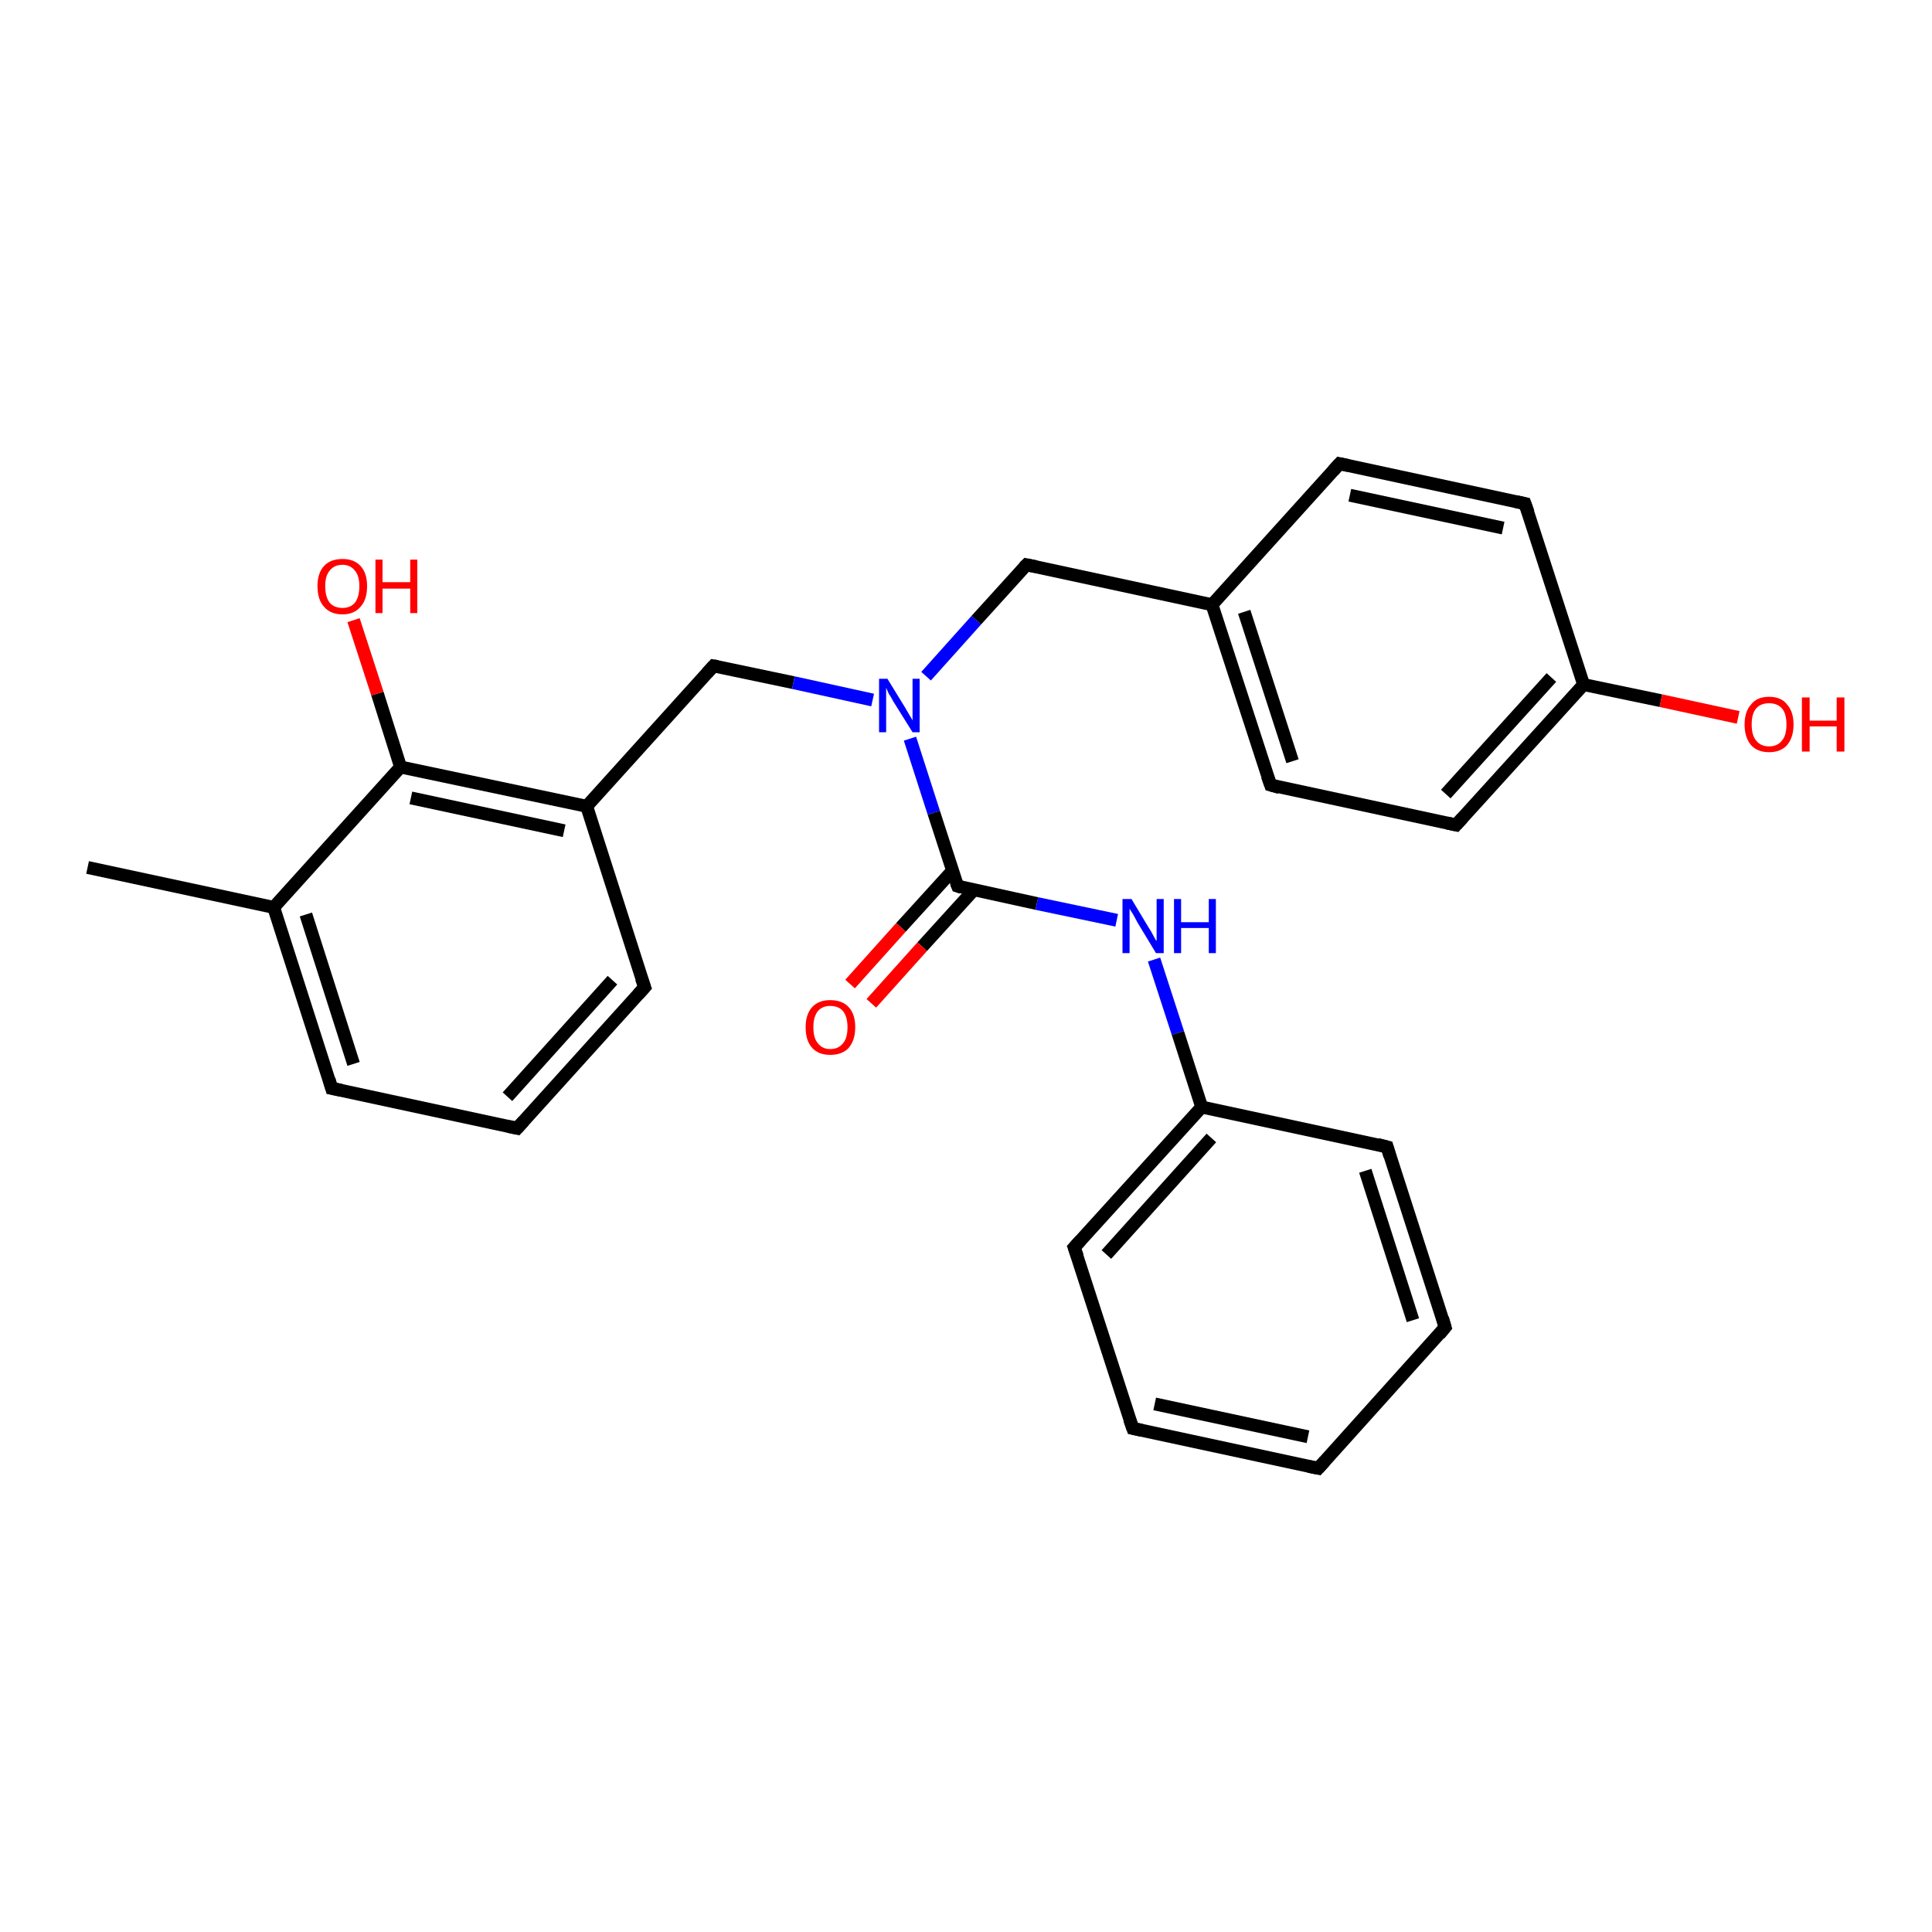 <?xml version='1.0' encoding='iso-8859-1'?>
<svg version='1.1' baseProfile='full'
              xmlns='http://www.w3.org/2000/svg'
                      xmlns:rdkit='http://www.rdkit.org/xml'
                      xmlns:xlink='http://www.w3.org/1999/xlink'
                  xml:space='preserve'
width='300px' height='300px' viewBox='0 0 300 300'>
<!-- END OF HEADER -->
<rect style='opacity:1.0;fill:#FFFFFF;stroke:none' width='300.0' height='300.0' x='0.0' y='0.0'> </rect>
<path class='bond-0 atom-0 atom-1' d='M 13.6,134.7 L 42.5,140.9' style='fill:none;fill-rule:evenodd;stroke:#000000;stroke-width:2.0px;stroke-linecap:butt;stroke-linejoin:miter;stroke-opacity:1' />
<path class='bond-1 atom-1 atom-2' d='M 42.5,140.9 L 51.5,169.0' style='fill:none;fill-rule:evenodd;stroke:#000000;stroke-width:2.0px;stroke-linecap:butt;stroke-linejoin:miter;stroke-opacity:1' />
<path class='bond-1 atom-1 atom-2' d='M 47.5,142.0 L 54.9,165.2' style='fill:none;fill-rule:evenodd;stroke:#000000;stroke-width:2.0px;stroke-linecap:butt;stroke-linejoin:miter;stroke-opacity:1' />
<path class='bond-2 atom-2 atom-3' d='M 51.5,169.0 L 80.3,175.2' style='fill:none;fill-rule:evenodd;stroke:#000000;stroke-width:2.0px;stroke-linecap:butt;stroke-linejoin:miter;stroke-opacity:1' />
<path class='bond-3 atom-3 atom-4' d='M 80.3,175.2 L 100.1,153.3' style='fill:none;fill-rule:evenodd;stroke:#000000;stroke-width:2.0px;stroke-linecap:butt;stroke-linejoin:miter;stroke-opacity:1' />
<path class='bond-3 atom-3 atom-4' d='M 78.8,170.3 L 95.1,152.2' style='fill:none;fill-rule:evenodd;stroke:#000000;stroke-width:2.0px;stroke-linecap:butt;stroke-linejoin:miter;stroke-opacity:1' />
<path class='bond-4 atom-4 atom-5' d='M 100.1,153.3 L 91.1,125.2' style='fill:none;fill-rule:evenodd;stroke:#000000;stroke-width:2.0px;stroke-linecap:butt;stroke-linejoin:miter;stroke-opacity:1' />
<path class='bond-5 atom-5 atom-6' d='M 91.1,125.2 L 110.8,103.4' style='fill:none;fill-rule:evenodd;stroke:#000000;stroke-width:2.0px;stroke-linecap:butt;stroke-linejoin:miter;stroke-opacity:1' />
<path class='bond-6 atom-6 atom-7' d='M 110.8,103.4 L 123.2,106.0' style='fill:none;fill-rule:evenodd;stroke:#000000;stroke-width:2.0px;stroke-linecap:butt;stroke-linejoin:miter;stroke-opacity:1' />
<path class='bond-6 atom-6 atom-7' d='M 123.2,106.0 L 135.5,108.7' style='fill:none;fill-rule:evenodd;stroke:#0000FF;stroke-width:2.0px;stroke-linecap:butt;stroke-linejoin:miter;stroke-opacity:1' />
<path class='bond-7 atom-7 atom-8' d='M 143.8,105.0 L 151.6,96.3' style='fill:none;fill-rule:evenodd;stroke:#0000FF;stroke-width:2.0px;stroke-linecap:butt;stroke-linejoin:miter;stroke-opacity:1' />
<path class='bond-7 atom-7 atom-8' d='M 151.6,96.3 L 159.4,87.7' style='fill:none;fill-rule:evenodd;stroke:#000000;stroke-width:2.0px;stroke-linecap:butt;stroke-linejoin:miter;stroke-opacity:1' />
<path class='bond-8 atom-8 atom-9' d='M 159.4,87.7 L 188.2,93.9' style='fill:none;fill-rule:evenodd;stroke:#000000;stroke-width:2.0px;stroke-linecap:butt;stroke-linejoin:miter;stroke-opacity:1' />
<path class='bond-9 atom-9 atom-10' d='M 188.2,93.9 L 197.3,121.9' style='fill:none;fill-rule:evenodd;stroke:#000000;stroke-width:2.0px;stroke-linecap:butt;stroke-linejoin:miter;stroke-opacity:1' />
<path class='bond-9 atom-9 atom-10' d='M 193.2,95.0 L 200.7,118.2' style='fill:none;fill-rule:evenodd;stroke:#000000;stroke-width:2.0px;stroke-linecap:butt;stroke-linejoin:miter;stroke-opacity:1' />
<path class='bond-10 atom-10 atom-11' d='M 197.3,121.9 L 226.1,128.1' style='fill:none;fill-rule:evenodd;stroke:#000000;stroke-width:2.0px;stroke-linecap:butt;stroke-linejoin:miter;stroke-opacity:1' />
<path class='bond-11 atom-11 atom-12' d='M 226.1,128.1 L 245.9,106.3' style='fill:none;fill-rule:evenodd;stroke:#000000;stroke-width:2.0px;stroke-linecap:butt;stroke-linejoin:miter;stroke-opacity:1' />
<path class='bond-11 atom-11 atom-12' d='M 224.5,123.3 L 240.9,105.2' style='fill:none;fill-rule:evenodd;stroke:#000000;stroke-width:2.0px;stroke-linecap:butt;stroke-linejoin:miter;stroke-opacity:1' />
<path class='bond-12 atom-12 atom-13' d='M 245.9,106.3 L 257.9,108.8' style='fill:none;fill-rule:evenodd;stroke:#000000;stroke-width:2.0px;stroke-linecap:butt;stroke-linejoin:miter;stroke-opacity:1' />
<path class='bond-12 atom-12 atom-13' d='M 257.9,108.8 L 269.9,111.4' style='fill:none;fill-rule:evenodd;stroke:#FF0000;stroke-width:2.0px;stroke-linecap:butt;stroke-linejoin:miter;stroke-opacity:1' />
<path class='bond-13 atom-12 atom-14' d='M 245.9,106.3 L 236.8,78.2' style='fill:none;fill-rule:evenodd;stroke:#000000;stroke-width:2.0px;stroke-linecap:butt;stroke-linejoin:miter;stroke-opacity:1' />
<path class='bond-14 atom-14 atom-15' d='M 236.8,78.2 L 208.0,72.0' style='fill:none;fill-rule:evenodd;stroke:#000000;stroke-width:2.0px;stroke-linecap:butt;stroke-linejoin:miter;stroke-opacity:1' />
<path class='bond-14 atom-14 atom-15' d='M 233.4,82.0 L 209.6,76.9' style='fill:none;fill-rule:evenodd;stroke:#000000;stroke-width:2.0px;stroke-linecap:butt;stroke-linejoin:miter;stroke-opacity:1' />
<path class='bond-15 atom-7 atom-16' d='M 141.3,114.7 L 145.0,126.2' style='fill:none;fill-rule:evenodd;stroke:#0000FF;stroke-width:2.0px;stroke-linecap:butt;stroke-linejoin:miter;stroke-opacity:1' />
<path class='bond-15 atom-7 atom-16' d='M 145.0,126.2 L 148.7,137.6' style='fill:none;fill-rule:evenodd;stroke:#000000;stroke-width:2.0px;stroke-linecap:butt;stroke-linejoin:miter;stroke-opacity:1' />
<path class='bond-16 atom-16 atom-17' d='M 147.9,135.2 L 139.9,144.0' style='fill:none;fill-rule:evenodd;stroke:#000000;stroke-width:2.0px;stroke-linecap:butt;stroke-linejoin:miter;stroke-opacity:1' />
<path class='bond-16 atom-16 atom-17' d='M 139.9,144.0 L 132.0,152.8' style='fill:none;fill-rule:evenodd;stroke:#FF0000;stroke-width:2.0px;stroke-linecap:butt;stroke-linejoin:miter;stroke-opacity:1' />
<path class='bond-16 atom-16 atom-17' d='M 151.2,138.2 L 143.2,147.0' style='fill:none;fill-rule:evenodd;stroke:#000000;stroke-width:2.0px;stroke-linecap:butt;stroke-linejoin:miter;stroke-opacity:1' />
<path class='bond-16 atom-16 atom-17' d='M 143.2,147.0 L 135.3,155.8' style='fill:none;fill-rule:evenodd;stroke:#FF0000;stroke-width:2.0px;stroke-linecap:butt;stroke-linejoin:miter;stroke-opacity:1' />
<path class='bond-17 atom-16 atom-18' d='M 148.7,137.6 L 161.0,140.3' style='fill:none;fill-rule:evenodd;stroke:#000000;stroke-width:2.0px;stroke-linecap:butt;stroke-linejoin:miter;stroke-opacity:1' />
<path class='bond-17 atom-16 atom-18' d='M 161.0,140.3 L 173.4,142.9' style='fill:none;fill-rule:evenodd;stroke:#0000FF;stroke-width:2.0px;stroke-linecap:butt;stroke-linejoin:miter;stroke-opacity:1' />
<path class='bond-18 atom-18 atom-19' d='M 179.2,149.0 L 182.9,160.4' style='fill:none;fill-rule:evenodd;stroke:#0000FF;stroke-width:2.0px;stroke-linecap:butt;stroke-linejoin:miter;stroke-opacity:1' />
<path class='bond-18 atom-18 atom-19' d='M 182.9,160.4 L 186.6,171.9' style='fill:none;fill-rule:evenodd;stroke:#000000;stroke-width:2.0px;stroke-linecap:butt;stroke-linejoin:miter;stroke-opacity:1' />
<path class='bond-19 atom-19 atom-20' d='M 186.6,171.9 L 166.8,193.7' style='fill:none;fill-rule:evenodd;stroke:#000000;stroke-width:2.0px;stroke-linecap:butt;stroke-linejoin:miter;stroke-opacity:1' />
<path class='bond-19 atom-19 atom-20' d='M 188.1,176.7 L 171.8,194.8' style='fill:none;fill-rule:evenodd;stroke:#000000;stroke-width:2.0px;stroke-linecap:butt;stroke-linejoin:miter;stroke-opacity:1' />
<path class='bond-20 atom-20 atom-21' d='M 166.8,193.7 L 175.9,221.8' style='fill:none;fill-rule:evenodd;stroke:#000000;stroke-width:2.0px;stroke-linecap:butt;stroke-linejoin:miter;stroke-opacity:1' />
<path class='bond-21 atom-21 atom-22' d='M 175.9,221.8 L 204.7,228.0' style='fill:none;fill-rule:evenodd;stroke:#000000;stroke-width:2.0px;stroke-linecap:butt;stroke-linejoin:miter;stroke-opacity:1' />
<path class='bond-21 atom-21 atom-22' d='M 179.3,218.0 L 203.1,223.1' style='fill:none;fill-rule:evenodd;stroke:#000000;stroke-width:2.0px;stroke-linecap:butt;stroke-linejoin:miter;stroke-opacity:1' />
<path class='bond-22 atom-22 atom-23' d='M 204.7,228.0 L 224.4,206.1' style='fill:none;fill-rule:evenodd;stroke:#000000;stroke-width:2.0px;stroke-linecap:butt;stroke-linejoin:miter;stroke-opacity:1' />
<path class='bond-23 atom-23 atom-24' d='M 224.4,206.1 L 215.4,178.1' style='fill:none;fill-rule:evenodd;stroke:#000000;stroke-width:2.0px;stroke-linecap:butt;stroke-linejoin:miter;stroke-opacity:1' />
<path class='bond-23 atom-23 atom-24' d='M 219.4,205.0 L 212.0,181.8' style='fill:none;fill-rule:evenodd;stroke:#000000;stroke-width:2.0px;stroke-linecap:butt;stroke-linejoin:miter;stroke-opacity:1' />
<path class='bond-24 atom-5 atom-25' d='M 91.1,125.2 L 62.2,119.1' style='fill:none;fill-rule:evenodd;stroke:#000000;stroke-width:2.0px;stroke-linecap:butt;stroke-linejoin:miter;stroke-opacity:1' />
<path class='bond-24 atom-5 atom-25' d='M 87.6,129.0 L 63.8,123.9' style='fill:none;fill-rule:evenodd;stroke:#000000;stroke-width:2.0px;stroke-linecap:butt;stroke-linejoin:miter;stroke-opacity:1' />
<path class='bond-25 atom-25 atom-26' d='M 62.2,119.1 L 58.6,107.7' style='fill:none;fill-rule:evenodd;stroke:#000000;stroke-width:2.0px;stroke-linecap:butt;stroke-linejoin:miter;stroke-opacity:1' />
<path class='bond-25 atom-25 atom-26' d='M 58.6,107.7 L 54.9,96.3' style='fill:none;fill-rule:evenodd;stroke:#FF0000;stroke-width:2.0px;stroke-linecap:butt;stroke-linejoin:miter;stroke-opacity:1' />
<path class='bond-26 atom-25 atom-1' d='M 62.2,119.1 L 42.5,140.9' style='fill:none;fill-rule:evenodd;stroke:#000000;stroke-width:2.0px;stroke-linecap:butt;stroke-linejoin:miter;stroke-opacity:1' />
<path class='bond-27 atom-15 atom-9' d='M 208.0,72.0 L 188.2,93.9' style='fill:none;fill-rule:evenodd;stroke:#000000;stroke-width:2.0px;stroke-linecap:butt;stroke-linejoin:miter;stroke-opacity:1' />
<path class='bond-28 atom-24 atom-19' d='M 215.4,178.1 L 186.6,171.9' style='fill:none;fill-rule:evenodd;stroke:#000000;stroke-width:2.0px;stroke-linecap:butt;stroke-linejoin:miter;stroke-opacity:1' />
<path d='M 51.1,167.6 L 51.5,169.0 L 53.0,169.3' style='fill:none;stroke:#000000;stroke-width:2.0px;stroke-linecap:butt;stroke-linejoin:miter;stroke-opacity:1;' />
<path d='M 78.9,174.9 L 80.3,175.2 L 81.3,174.1' style='fill:none;stroke:#000000;stroke-width:2.0px;stroke-linecap:butt;stroke-linejoin:miter;stroke-opacity:1;' />
<path d='M 99.1,154.4 L 100.1,153.3 L 99.6,151.9' style='fill:none;stroke:#000000;stroke-width:2.0px;stroke-linecap:butt;stroke-linejoin:miter;stroke-opacity:1;' />
<path d='M 109.8,104.5 L 110.8,103.4 L 111.4,103.5' style='fill:none;stroke:#000000;stroke-width:2.0px;stroke-linecap:butt;stroke-linejoin:miter;stroke-opacity:1;' />
<path d='M 159.0,88.1 L 159.4,87.7 L 160.9,88.0' style='fill:none;stroke:#000000;stroke-width:2.0px;stroke-linecap:butt;stroke-linejoin:miter;stroke-opacity:1;' />
<path d='M 196.8,120.5 L 197.3,121.9 L 198.7,122.3' style='fill:none;stroke:#000000;stroke-width:2.0px;stroke-linecap:butt;stroke-linejoin:miter;stroke-opacity:1;' />
<path d='M 224.7,127.8 L 226.1,128.1 L 227.1,127.0' style='fill:none;stroke:#000000;stroke-width:2.0px;stroke-linecap:butt;stroke-linejoin:miter;stroke-opacity:1;' />
<path d='M 237.3,79.6 L 236.8,78.2 L 235.4,77.9' style='fill:none;stroke:#000000;stroke-width:2.0px;stroke-linecap:butt;stroke-linejoin:miter;stroke-opacity:1;' />
<path d='M 209.4,72.3 L 208.0,72.0 L 207.0,73.1' style='fill:none;stroke:#000000;stroke-width:2.0px;stroke-linecap:butt;stroke-linejoin:miter;stroke-opacity:1;' />
<path d='M 148.5,137.1 L 148.7,137.6 L 149.3,137.8' style='fill:none;stroke:#000000;stroke-width:2.0px;stroke-linecap:butt;stroke-linejoin:miter;stroke-opacity:1;' />
<path d='M 167.8,192.6 L 166.8,193.7 L 167.3,195.1' style='fill:none;stroke:#000000;stroke-width:2.0px;stroke-linecap:butt;stroke-linejoin:miter;stroke-opacity:1;' />
<path d='M 175.4,220.4 L 175.9,221.8 L 177.3,222.1' style='fill:none;stroke:#000000;stroke-width:2.0px;stroke-linecap:butt;stroke-linejoin:miter;stroke-opacity:1;' />
<path d='M 203.2,227.7 L 204.7,228.0 L 205.7,226.9' style='fill:none;stroke:#000000;stroke-width:2.0px;stroke-linecap:butt;stroke-linejoin:miter;stroke-opacity:1;' />
<path d='M 223.5,207.2 L 224.4,206.1 L 224.0,204.7' style='fill:none;stroke:#000000;stroke-width:2.0px;stroke-linecap:butt;stroke-linejoin:miter;stroke-opacity:1;' />
<path d='M 215.8,179.5 L 215.4,178.1 L 213.9,177.7' style='fill:none;stroke:#000000;stroke-width:2.0px;stroke-linecap:butt;stroke-linejoin:miter;stroke-opacity:1;' />
<path class='atom-7' d='M 137.8 105.4
L 140.5 109.8
Q 140.8 110.3, 141.2 111.0
Q 141.7 111.8, 141.7 111.9
L 141.7 105.4
L 142.8 105.4
L 142.8 113.7
L 141.7 113.7
L 138.7 108.9
Q 138.4 108.3, 138.0 107.7
Q 137.7 107.0, 137.6 106.8
L 137.6 113.7
L 136.5 113.7
L 136.5 105.4
L 137.8 105.4
' fill='#0000FF'/>
<path class='atom-13' d='M 270.9 112.5
Q 270.9 110.5, 271.9 109.4
Q 272.8 108.2, 274.7 108.2
Q 276.6 108.2, 277.5 109.4
Q 278.5 110.5, 278.5 112.5
Q 278.5 114.5, 277.5 115.7
Q 276.5 116.8, 274.7 116.8
Q 272.9 116.8, 271.9 115.7
Q 270.9 114.5, 270.9 112.5
M 274.7 115.9
Q 276.0 115.9, 276.7 115.0
Q 277.4 114.2, 277.4 112.5
Q 277.4 110.8, 276.7 110.0
Q 276.0 109.2, 274.7 109.2
Q 273.4 109.2, 272.7 110.0
Q 272.0 110.8, 272.0 112.5
Q 272.0 114.2, 272.7 115.0
Q 273.4 115.9, 274.7 115.9
' fill='#FF0000'/>
<path class='atom-13' d='M 279.8 108.3
L 281.0 108.3
L 281.0 111.9
L 285.2 111.9
L 285.2 108.3
L 286.4 108.3
L 286.4 116.7
L 285.2 116.7
L 285.2 112.8
L 281.0 112.8
L 281.0 116.7
L 279.8 116.7
L 279.8 108.3
' fill='#FF0000'/>
<path class='atom-17' d='M 125.1 159.5
Q 125.1 157.5, 126.1 156.4
Q 127.1 155.3, 128.9 155.3
Q 130.8 155.3, 131.8 156.4
Q 132.8 157.5, 132.8 159.5
Q 132.8 161.5, 131.8 162.7
Q 130.8 163.8, 128.9 163.8
Q 127.1 163.8, 126.1 162.7
Q 125.1 161.6, 125.1 159.5
M 128.9 162.9
Q 130.2 162.9, 130.9 162.0
Q 131.6 161.2, 131.6 159.5
Q 131.6 157.9, 130.9 157.0
Q 130.2 156.2, 128.9 156.2
Q 127.7 156.2, 127.0 157.0
Q 126.3 157.9, 126.3 159.5
Q 126.3 161.2, 127.0 162.0
Q 127.7 162.9, 128.9 162.9
' fill='#FF0000'/>
<path class='atom-18' d='M 175.7 139.6
L 178.4 144.1
Q 178.7 144.5, 179.1 145.3
Q 179.5 146.1, 179.6 146.1
L 179.6 139.6
L 180.7 139.6
L 180.7 148.0
L 179.5 148.0
L 176.6 143.2
Q 176.3 142.6, 175.9 141.9
Q 175.5 141.3, 175.4 141.1
L 175.4 148.0
L 174.3 148.0
L 174.3 139.6
L 175.7 139.6
' fill='#0000FF'/>
<path class='atom-18' d='M 182.3 139.6
L 183.4 139.6
L 183.4 143.2
L 187.7 143.2
L 187.7 139.6
L 188.8 139.6
L 188.8 148.0
L 187.7 148.0
L 187.7 144.1
L 183.4 144.1
L 183.4 148.0
L 182.3 148.0
L 182.3 139.6
' fill='#0000FF'/>
<path class='atom-26' d='M 49.3 91.0
Q 49.3 89.0, 50.3 87.9
Q 51.3 86.8, 53.2 86.8
Q 55.0 86.8, 56.0 87.9
Q 57.0 89.0, 57.0 91.0
Q 57.0 93.1, 56.0 94.2
Q 55.0 95.4, 53.2 95.4
Q 51.3 95.4, 50.3 94.2
Q 49.3 93.1, 49.3 91.0
M 53.2 94.4
Q 54.4 94.4, 55.1 93.6
Q 55.8 92.7, 55.8 91.0
Q 55.8 89.4, 55.1 88.6
Q 54.4 87.7, 53.2 87.7
Q 51.9 87.7, 51.2 88.6
Q 50.5 89.4, 50.5 91.0
Q 50.5 92.7, 51.2 93.6
Q 51.9 94.4, 53.2 94.4
' fill='#FF0000'/>
<path class='atom-26' d='M 58.3 86.9
L 59.4 86.9
L 59.4 90.4
L 63.7 90.4
L 63.7 86.9
L 64.8 86.9
L 64.8 95.2
L 63.7 95.2
L 63.7 91.4
L 59.4 91.4
L 59.4 95.2
L 58.3 95.2
L 58.3 86.9
' fill='#FF0000'/>
</svg>
